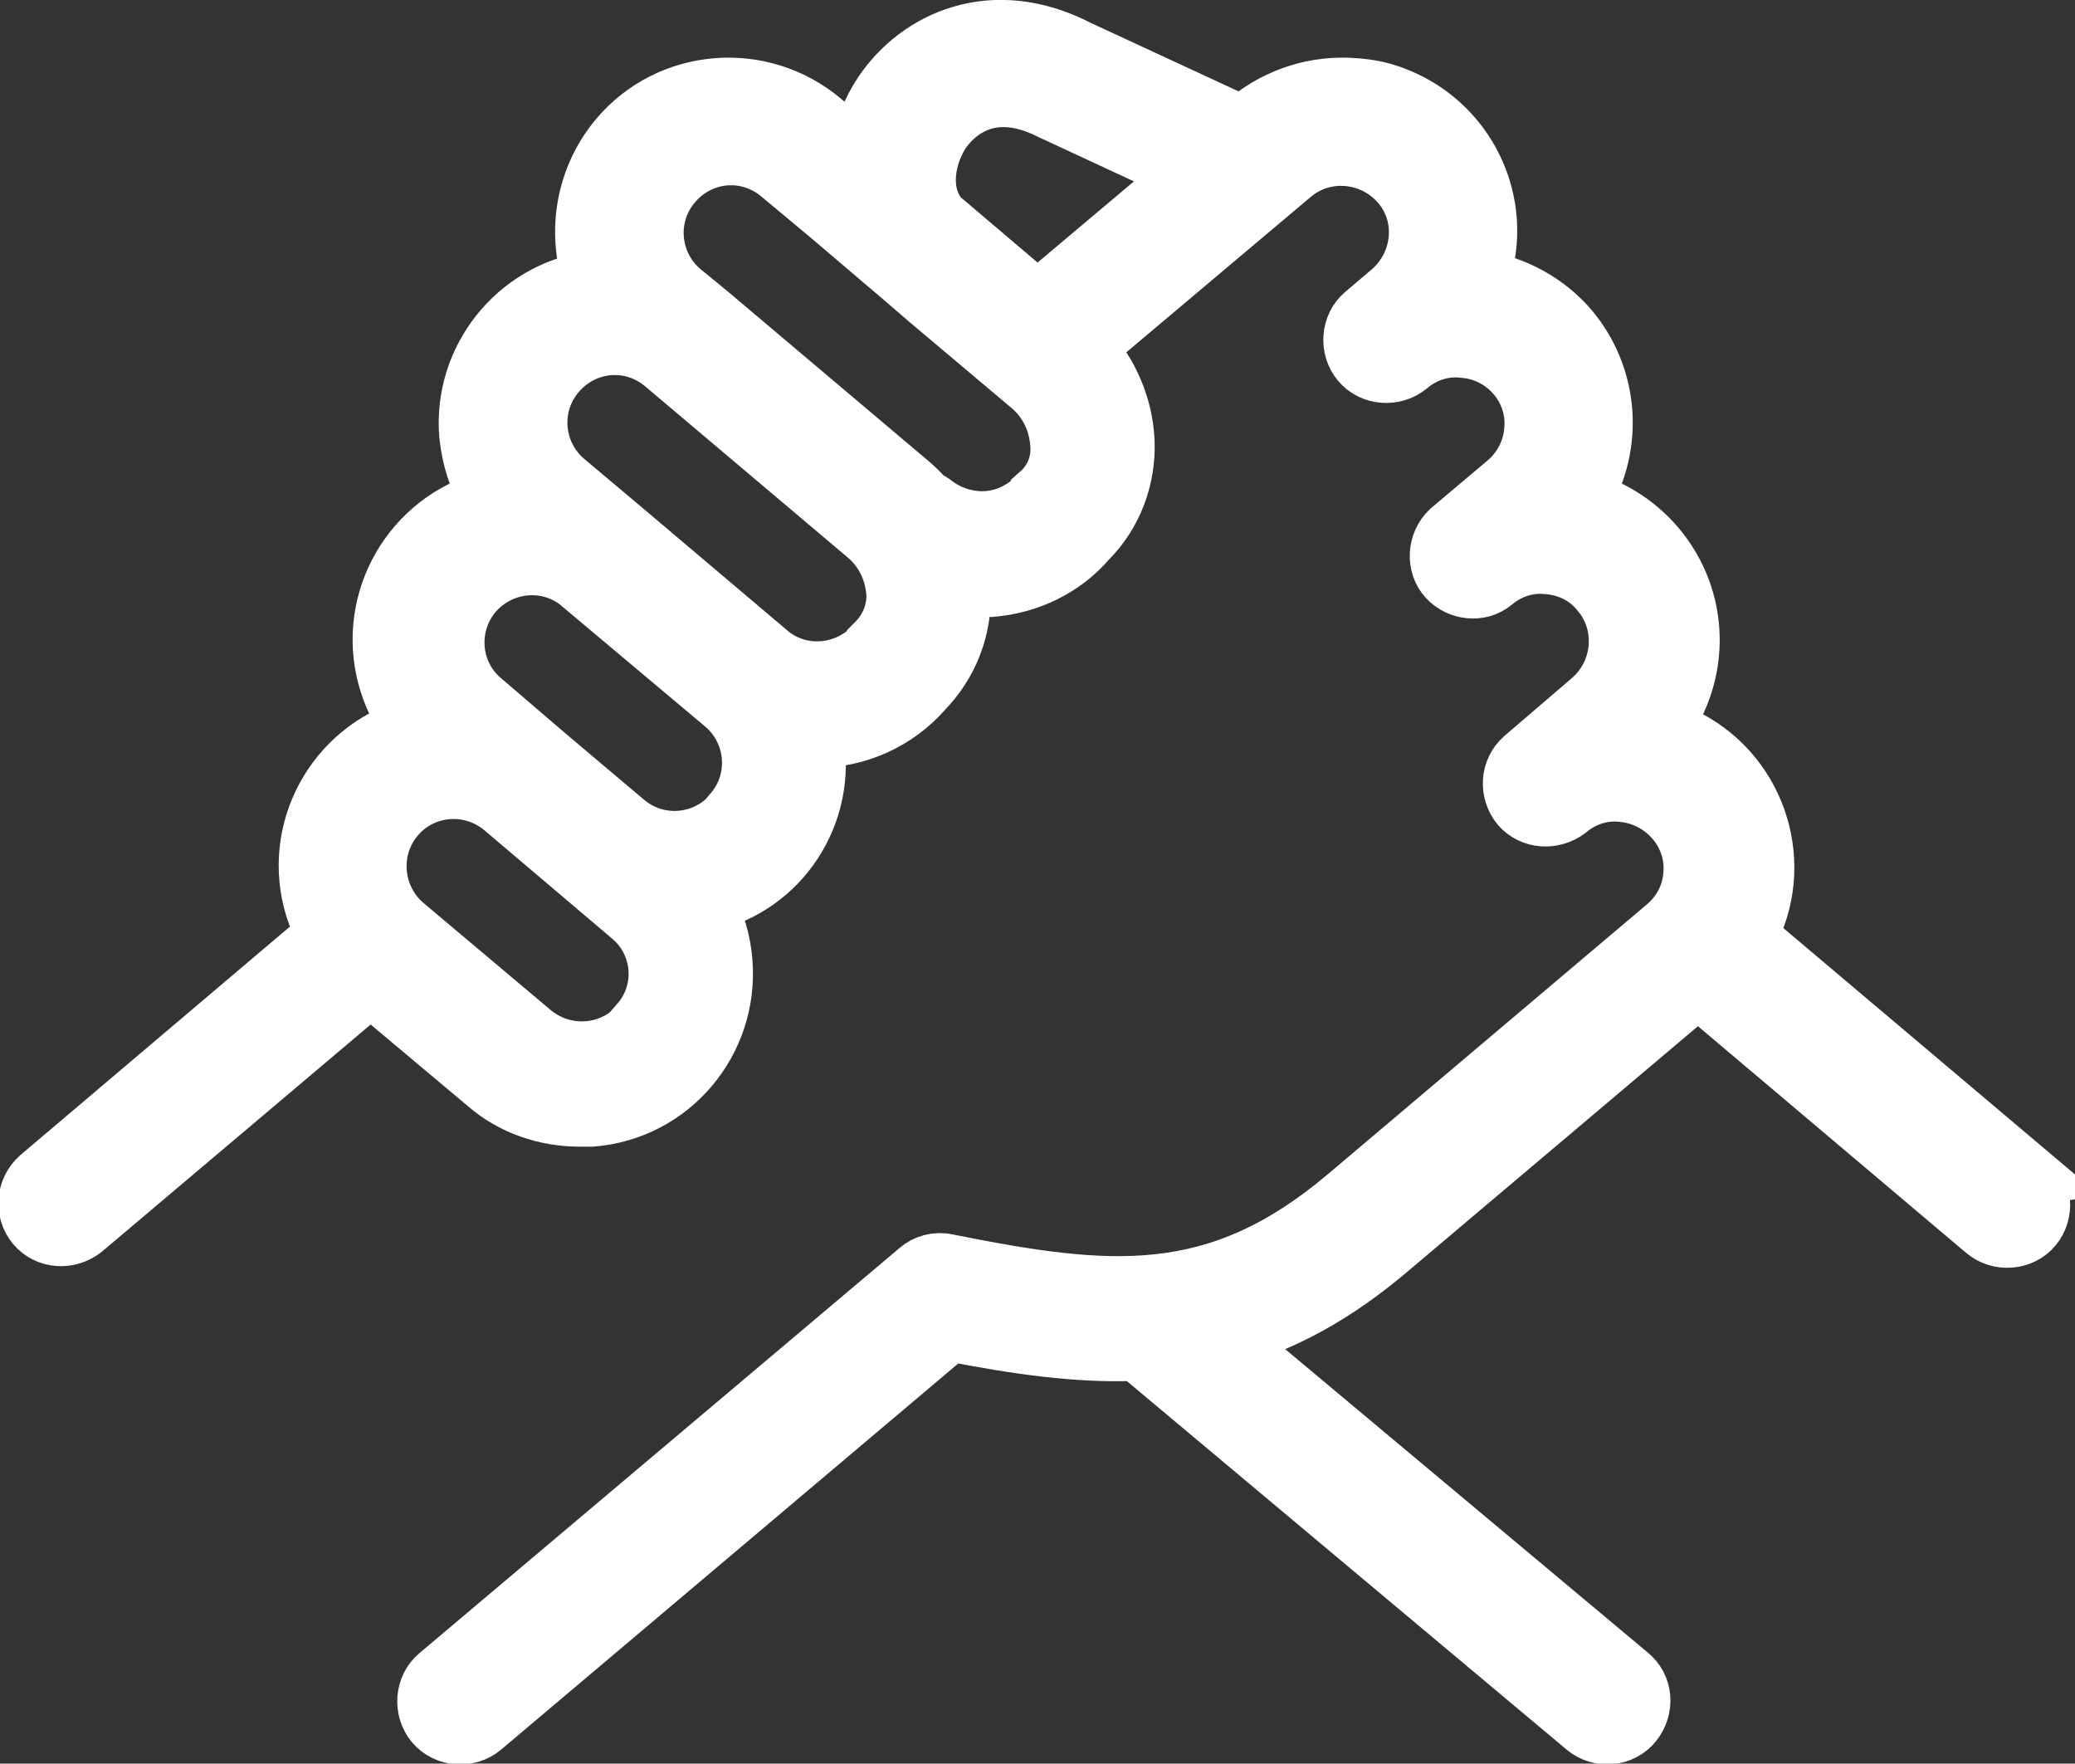 <?xml version="1.0" encoding="UTF-8"?>
<svg id="Layer_1" data-name="Layer 1" xmlns="http://www.w3.org/2000/svg" viewBox="0 0 25.7 21.84">
  <rect x="0" y="0" width="25.7" height="21.84" fill="#333333" stroke="none"/>
  <defs>
    <style>
      .cls-1 {
        fill: #fff;
        stroke: #fff;
        stroke-miterlimit: 10;
        stroke-width: .7px;
      }
    </style>
  </defs>
  <path class="cls-1" d="M25.2,14.58l-3.54-2.99c.47-.87.14-1.97-.74-2.44-.1-.06-.21-.1-.33-.14.5-.68.48-1.6-.07-2.25-.24-.28-.55-.48-.91-.58.4-.67.34-1.51-.16-2.11-.28-.33-.68-.55-1.11-.62.33-.94-.17-1.96-1.11-2.29-.14-.05-.29-.08-.45-.09-.48-.04-.95.11-1.32.41l-.07.06-2.03-.94c-1.06-.55-1.99-.12-2.44.55-.14.21-.24.46-.29.71l-.44-.37c-.76-.64-1.9-.55-2.54.21-.41.49-.53,1.15-.33,1.76-.94.14-1.61.99-1.53,1.93.03.28.11.55.26.79-.96.26-1.53,1.25-1.27,2.21.06.22.16.43.3.61-.95.29-1.49,1.29-1.2,2.24.04.12.08.23.14.33l-3.54,3c-.18.16-.2.43-.05.61.15.18.42.2.61.05l3.55-3,1.43,1.2c.32.28.74.42,1.16.42.05,0,.1,0,.15,0,.99-.08,1.72-.95,1.64-1.94-.02-.25-.09-.49-.21-.72.92-.21,1.5-1.11,1.34-2.03h0c.52,0,1.01-.22,1.35-.61.32-.33.49-.77.47-1.23,0-.02,0-.03,0-.05.07.01.14.02.21.02.05,0,.1,0,.15,0,.47-.04.9-.25,1.2-.6.32-.32.49-.77.47-1.23-.02-.42-.19-.83-.48-1.15l2.54-2.14c.39-.33.98-.28,1.32.11s.28.98-.11,1.32l-.33.28h0c-.18.15-.2.43-.05.61s.43.2.61.05h0c.19-.16.43-.24.68-.21.51.04.9.49.85,1-.02.25-.14.48-.33.64l-.7.59h0c-.17.16-.19.44-.03.61.15.16.41.19.58.05h0c.19-.16.43-.24.68-.21.25.02.48.14.63.33.33.39.28.98-.11,1.32l-.84.72h0c-.18.16-.19.43-.04.61.15.17.41.19.6.05h0c.19-.16.43-.24.68-.21.51.05.9.5.85,1.01-.02.25-.14.47-.33.63l-3.95,3.34c-1.61,1.36-2.94,1.22-4.94.82-.13-.03-.27.01-.36.09l-5.95,5.02c-.18.15-.2.43-.05.61s.43.2.61.05h0l5.79-4.89c.82.16,1.58.27,2.31.24l5.55,4.65c.18.15.46.13.61-.06s.13-.46-.06-.61l-4.96-4.15c.66-.18,1.32-.53,2.01-1.12l3.8-3.21,3.55,3c.18.15.46.13.61-.05.15-.18.13-.46-.05-.61h0ZM11.72,2.76c-.33-.28-.27-.78-.05-1.12.11-.16.53-.67,1.34-.26l1.68.78-1.84,1.55-1.13-.96h0ZM7.92,12.67c-.33.39-.92.44-1.32.11l-1.58-1.33c-.39-.33-.45-.92-.12-1.32s.92-.45,1.32-.12l1.58,1.34c.4.33.45.92.11,1.31h0ZM9.07,10.06c-.33.39-.92.45-1.32.11l-.96-.81h0s-.84-.72-.84-.72c-.38-.35-.4-.94-.05-1.32.33-.35.87-.4,1.25-.11h0l1.81,1.52c.39.33.45.92.11,1.32ZM10.84,7.96c-.33.39-.93.45-1.32.11l-1.82-1.54h0l-.69-.58c-.39-.33-.45-.92-.11-1.32s.92-.45,1.32-.11h0s2.51,2.12,2.51,2.12c.21.18.33.43.35.71.01.22-.08.44-.24.6h0ZM12.87,6.1c-.16.19-.39.31-.63.33-.25.02-.49-.06-.68-.21-.02-.02-.04-.02-.06-.01-.06-.08-.13-.15-.21-.22l-2.51-2.12s0,0,0,0l-.33-.27c-.39-.33-.45-.92-.11-1.32s.92-.45,1.32-.11h0l.6.5h0l.94.8.29.25h0l1.27,1.07c.21.18.33.43.35.71.02.23-.07.45-.24.6h0Z"/>
</svg>